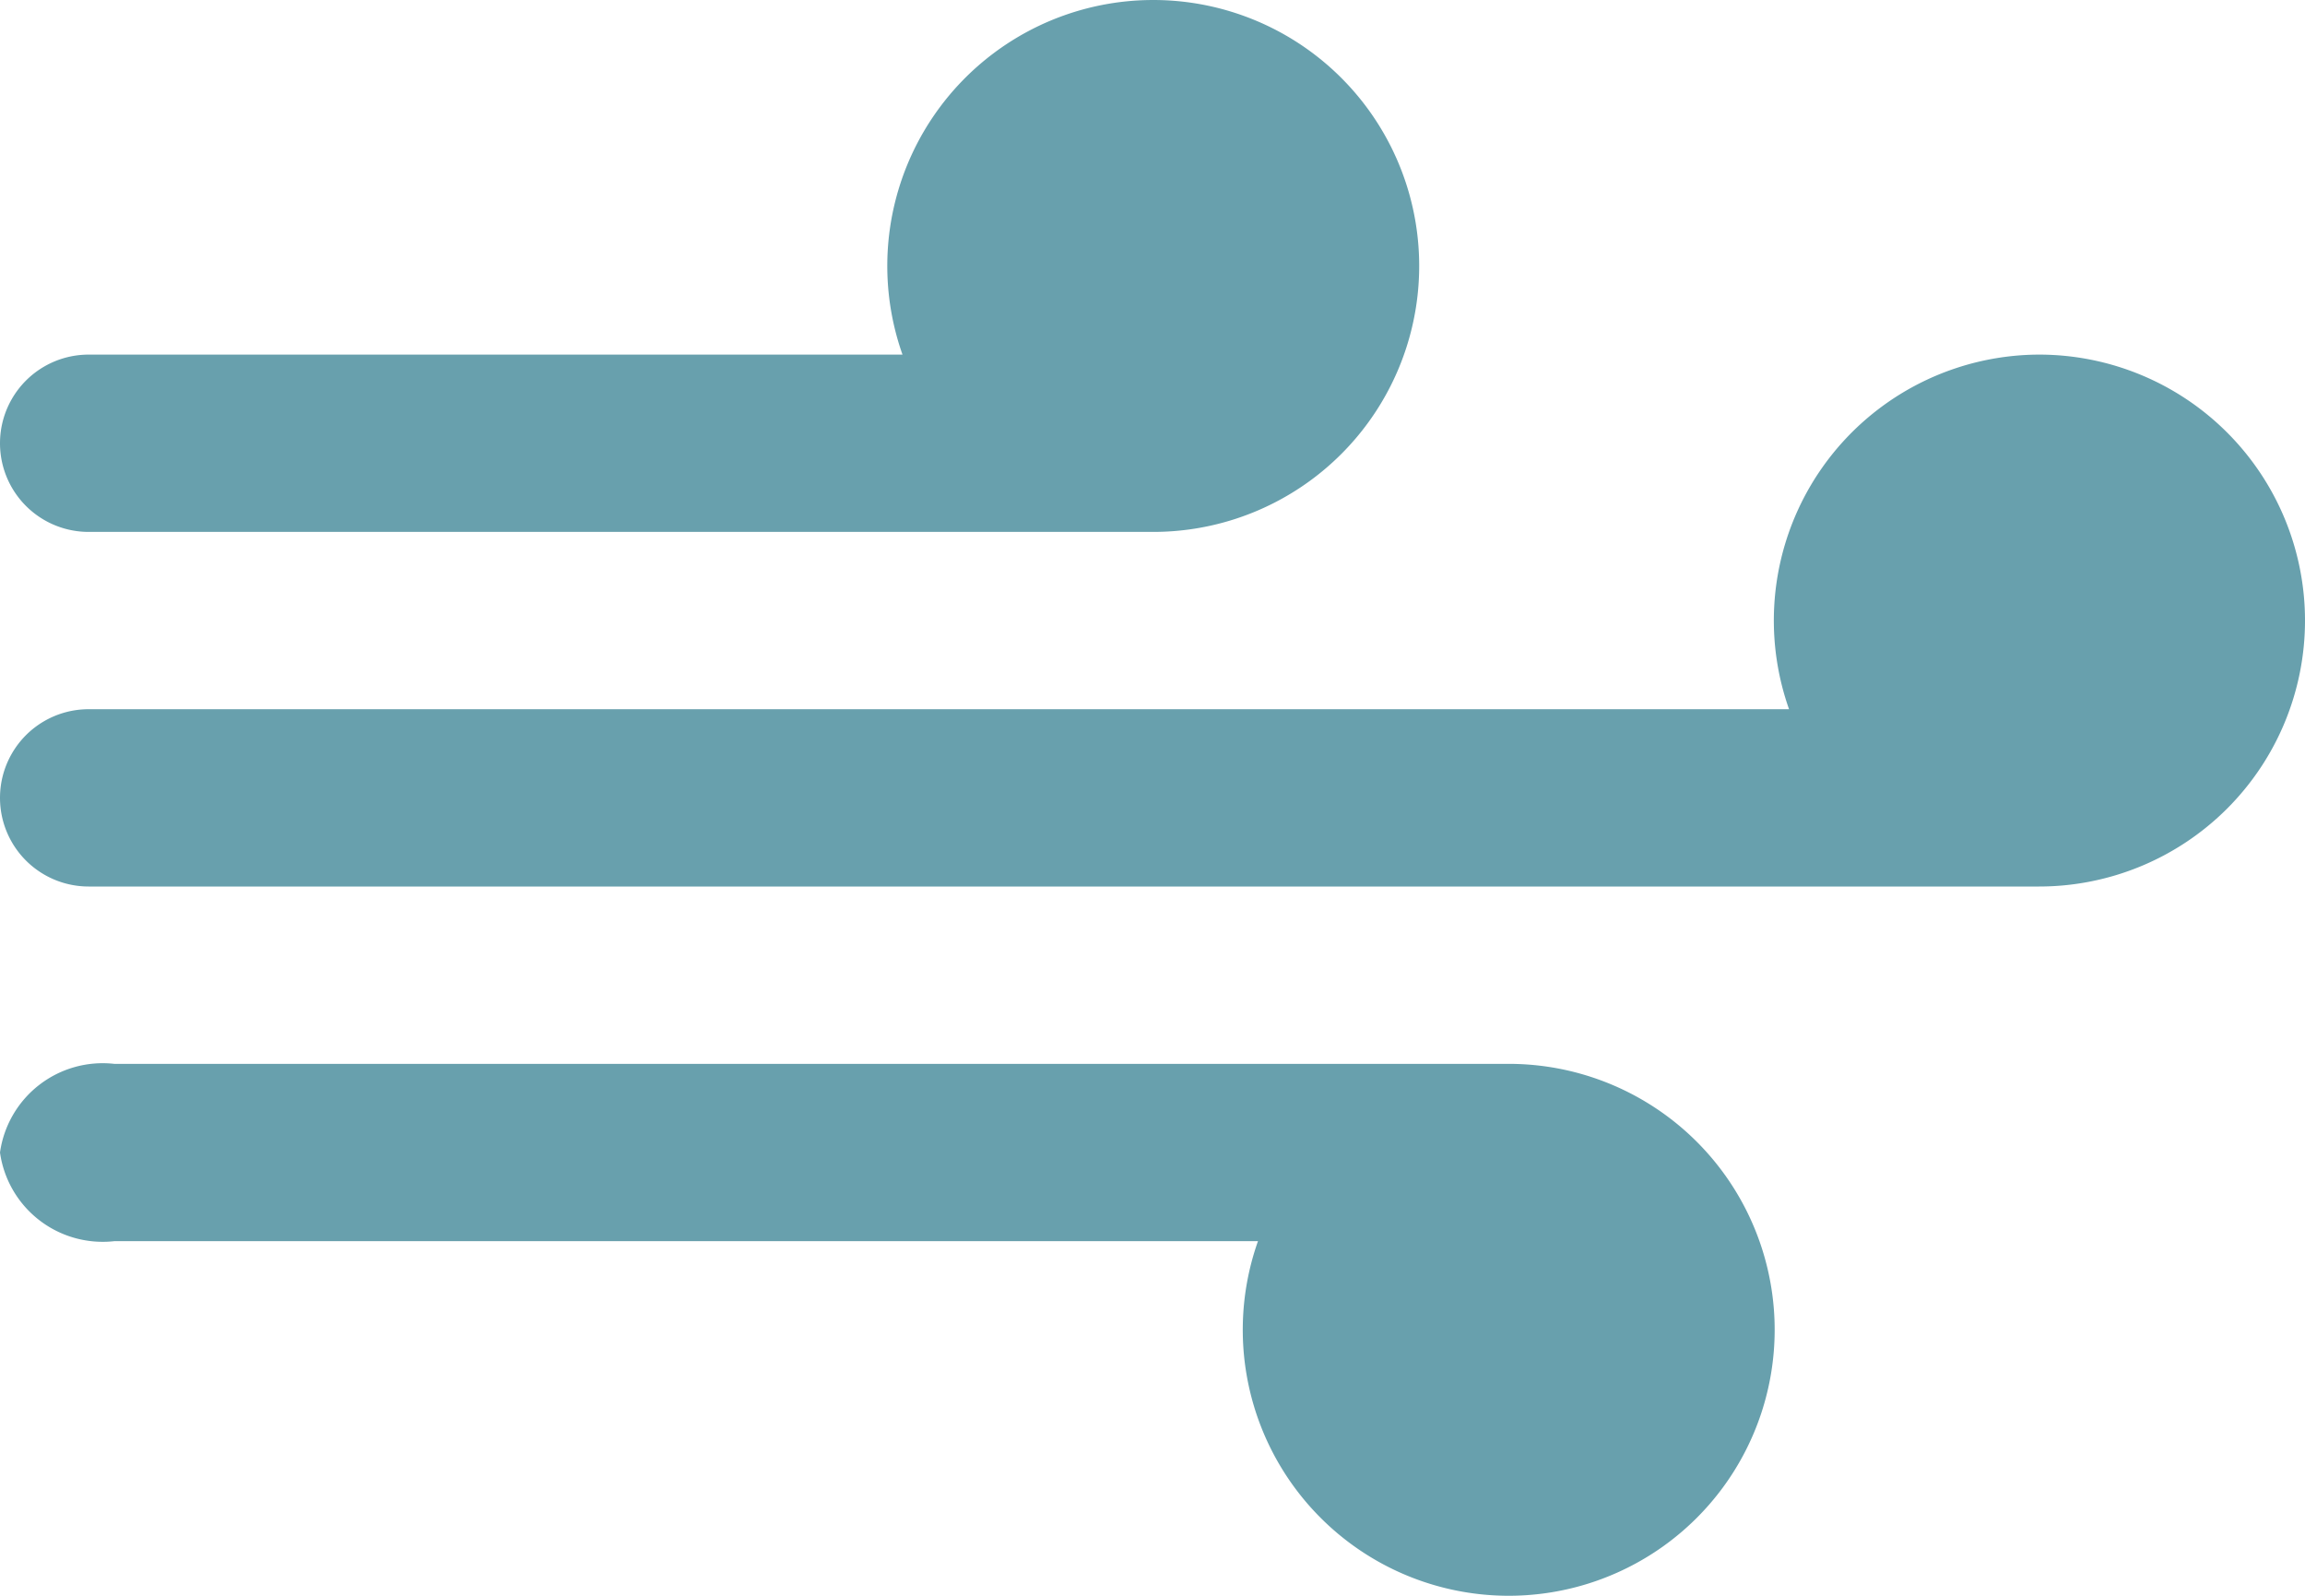 <svg xmlns="http://www.w3.org/2000/svg" width="50" height="34.615" viewBox="0 0 50 34.615">
  <path id="jak-vjetar" d="M47.231,15.692a5.769,5.769,0,0,0-5.423,7.692H4.923a1.923,1.923,0,1,0,0,3.846H47.231a5.769,5.769,0,1,0,0-11.538ZM4.923,19.538H28a5.769,5.769,0,1,0-5.423-3.846H4.923a1.923,1.923,0,0,0,0,3.846ZM35.692,31.077H5.481A2.25,2.25,0,0,0,3,33a2.25,2.25,0,0,0,2.481,1.923H30.288a5.769,5.769,0,1,0,5.4-3.846Z" transform="translate(-3 -8)" fill="#68a0ad"/>
</svg>
